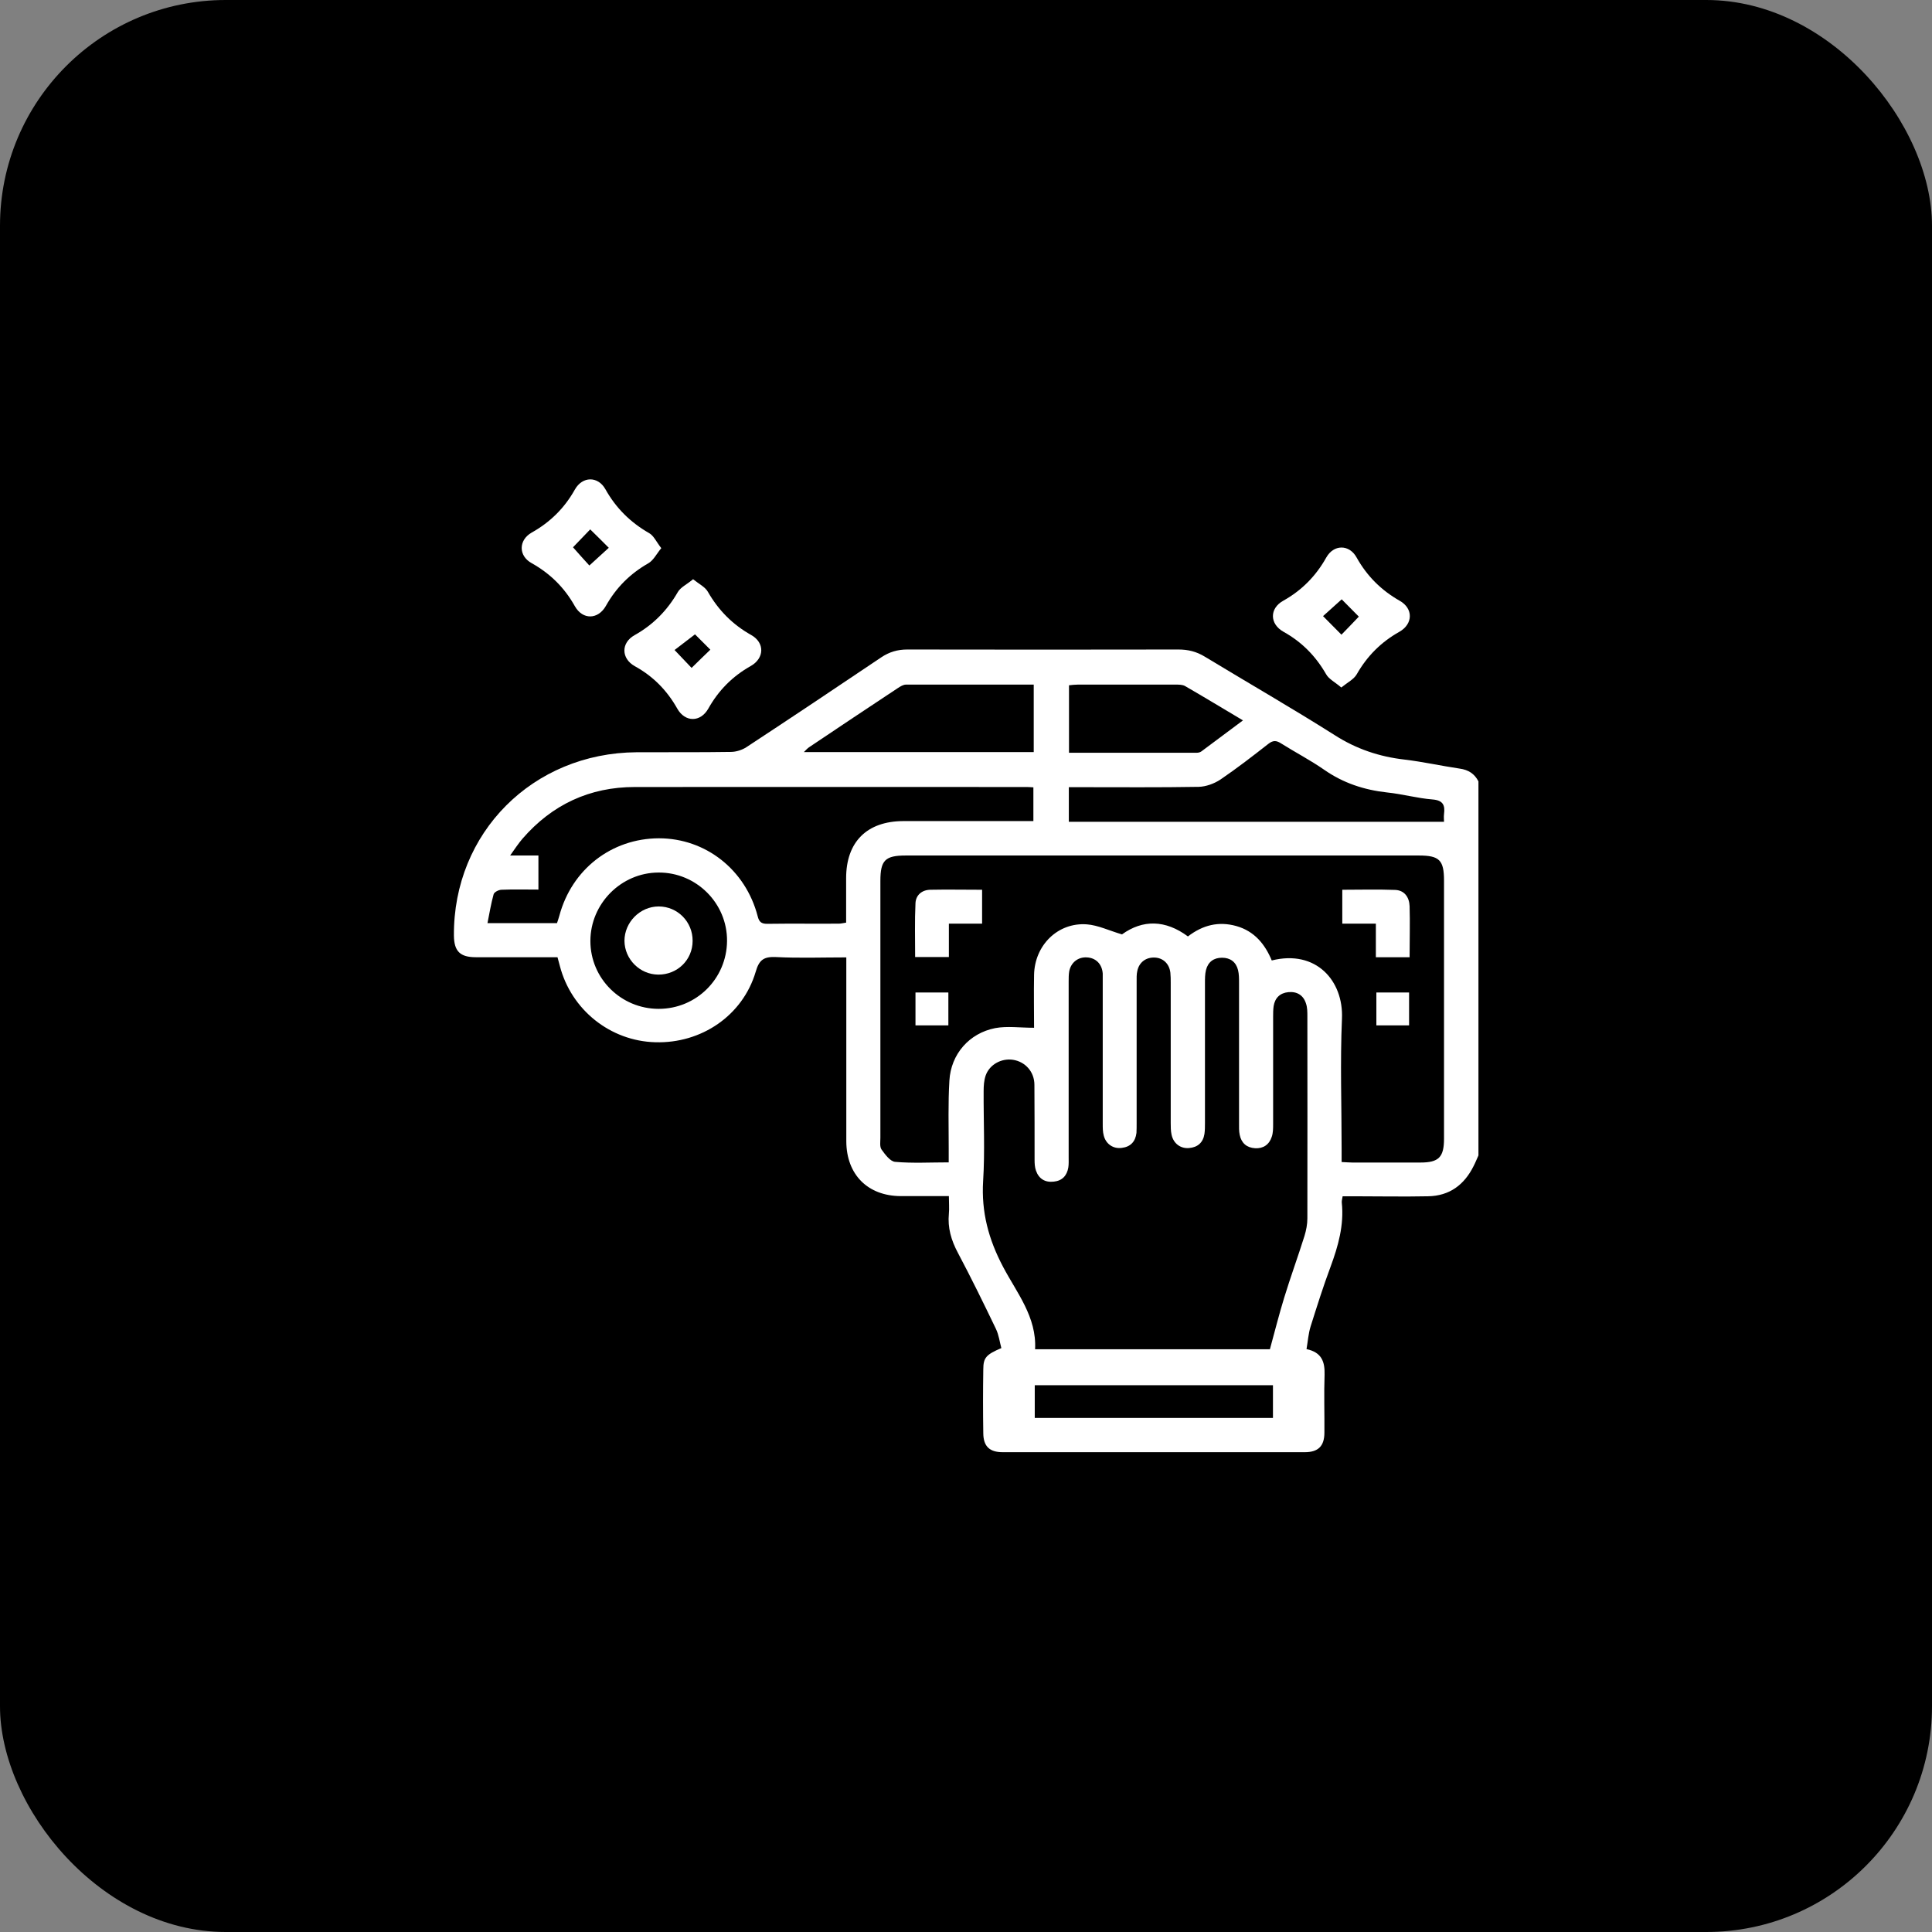 <svg xmlns="http://www.w3.org/2000/svg" id="_&#x421;&#x43B;&#x43E;&#x439;_1" data-name="&#x421;&#x43B;&#x43E;&#x439; 1" viewBox="0 0 113.39 113.39"><rect x="0" y="0" width="113.39" height="113.39" fill="#808080" stroke="none"/><defs><style>      .cls-1, .cls-2 {        stroke-width: 0px;      }      .cls-2 {        fill: #fff;      }    </style></defs><rect class="cls-1" width="113.39" height="113.39" rx="13.25" ry="13.25"></rect><g><path class="cls-2" d="m86.75,67.86c-.09.19-.16.38-.26.57-.55,1.11-1.42,1.76-2.68,1.78-1.45.03-2.9,0-4.34,0-.21,0-.42,0-.67,0-.02.15-.06.26-.05.37.14,1.32-.21,2.55-.66,3.77-.43,1.15-.8,2.33-1.17,3.5-.13.42-.16.87-.24,1.33.9.19,1.08.75,1.06,1.5-.04,1.13,0,2.27-.01,3.4,0,.79-.36,1.15-1.15,1.15-5.91,0-11.82,0-17.73,0-.77,0-1.13-.34-1.14-1.1-.02-1.25-.02-2.5,0-3.76,0-.69.17-.87,1.06-1.25-.1-.37-.15-.78-.32-1.13-.72-1.5-1.45-2.99-2.23-4.46-.39-.73-.61-1.47-.53-2.3.03-.31,0-.62,0-1.03-.33,0-.61,0-.89,0-.65,0-1.29,0-1.94,0-1.93-.01-3.18-1.26-3.19-3.21,0-3.35,0-6.69,0-10.04,0-.23,0-.46,0-.76-1.42,0-2.78.05-4.14-.02-.71-.03-.98.17-1.18.87-.76,2.56-3.18,4.21-5.89,4.13-2.64-.07-4.93-1.9-5.6-4.47-.04-.15-.08-.3-.14-.52-.2,0-.41,0-.62,0-1.39,0-2.78,0-4.17,0-.93,0-1.28-.35-1.29-1.27-.04-6.03,4.62-10.72,10.73-10.76,1.84-.01,3.68.01,5.52-.02.31,0,.66-.11.92-.28,2.65-1.74,5.28-3.5,7.91-5.27.48-.32.96-.46,1.53-.46,5.3.01,10.6.01,15.91,0,.57,0,1.06.12,1.55.42,2.54,1.54,5.12,3.02,7.63,4.61,1.27.81,2.61,1.26,4.09,1.43,1.09.13,2.16.37,3.24.53.51.07.87.3,1.1.75v21.95Zm-12.23,11.37c.3-1.1.55-2.09.85-3.07.37-1.21.81-2.41,1.19-3.62.1-.33.17-.68.17-1.03.01-3.95,0-7.9,0-11.86,0-.25,0-.52-.08-.75-.15-.49-.53-.72-1.04-.67-.48.05-.78.33-.86.82-.03.21-.03.43-.03.64,0,2.09,0,4.19,0,6.28,0,.25,0,.52-.08.75-.15.46-.5.7-.98.67-.49-.03-.8-.3-.9-.78-.05-.23-.04-.47-.04-.7,0-2.74,0-5.48,0-8.22,0-.25,0-.52-.06-.76-.12-.47-.45-.72-.94-.72-.49,0-.82.25-.94.72-.06.24-.06.5-.06.76,0,2.74,0,5.48,0,8.22,0,.21,0,.43-.03.64-.08.51-.4.79-.91.83-.5.04-.91-.27-1.02-.78-.05-.23-.05-.47-.05-.7,0-2.74,0-5.48,0-8.22,0-.2,0-.39-.02-.59-.06-.52-.42-.87-.92-.89-.51-.02-.91.27-1.02.78-.05.21-.04.43-.04.64,0,2.76,0,5.52,0,8.28,0,.2,0,.39-.01.59-.06.51-.35.82-.86.88-.5.07-.93-.22-1.06-.72-.06-.22-.06-.46-.06-.7,0-2.76,0-5.52,0-8.28,0-.18,0-.35,0-.53-.04-.56-.4-.92-.93-.95-.52-.03-.94.3-1.04.83-.03.19-.03.39-.03.58,0,3.44,0,6.89,0,10.33,0,.2.01.39-.02.59-.08.48-.36.78-.85.83-.51.06-.88-.16-1.05-.65-.07-.2-.08-.42-.08-.63,0-1.47,0-2.93-.01-4.4,0-.77-.54-1.36-1.26-1.47-.67-.1-1.37.27-1.6.92-.1.29-.12.61-.12.92-.01,1.76.08,3.53-.03,5.28-.11,1.82.32,3.42,1.17,5.03.8,1.52,1.98,2.94,1.88,4.84h13.8Zm-13.83-18.91c0-.95-.02-2.03,0-3.1.03-1.74,1.39-3.09,3.09-2.97.67.05,1.32.37,2.07.59,1.22-.88,2.55-.86,3.87.12.87-.67,1.8-.9,2.84-.61,1.06.3,1.68,1.06,2.08,2.02,2.6-.65,4.22,1.19,4.12,3.42-.11,2.54-.02,5.09-.02,7.63v.78c.25.01.44.03.63.03,1.33,0,2.66,0,3.99,0,1.08,0,1.39-.31,1.39-1.4,0-5.05,0-10.09,0-15.14,0-1.21-.27-1.48-1.48-1.48-10.04,0-20.07,0-30.11,0-1.21,0-1.49.28-1.49,1.49,0,5.03,0,10.06,0,15.08,0,.23-.05.52.07.69.21.29.51.7.8.72,1.02.09,2.06.03,3.14.03,0-.31,0-.56,0-.81,0-1.33-.04-2.66.04-3.99.09-1.55,1.16-2.78,2.69-3.08.7-.13,1.45-.02,2.28-.02Zm-.03-14.11c-.17-.01-.29-.02-.4-.02-7.67,0-15.33-.01-23,0-2.65,0-4.86,1.03-6.6,3.04-.23.27-.43.57-.72.98h1.66v2c-.75,0-1.46-.02-2.16.01-.17,0-.44.14-.47.27-.15.54-.24,1.09-.36,1.69h4.08c.05-.15.1-.29.14-.44.73-2.72,3.06-4.53,5.84-4.54,2.74,0,5.09,1.84,5.8,4.58.08.32.21.44.55.44,1.41-.02,2.82,0,4.22-.01.13,0,.26-.04.42-.06,0-.89,0-1.75,0-2.61,0-2.13,1.22-3.34,3.35-3.35,2.31,0,4.62,0,6.92,0,.23,0,.46,0,.72,0v-1.98Zm24.09,2.01c0-.1-.02-.27,0-.44.07-.53-.06-.81-.68-.86-.89-.07-1.77-.32-2.66-.41-1.35-.15-2.57-.55-3.69-1.33-.82-.57-1.71-1.03-2.55-1.56-.27-.17-.46-.17-.72.03-.92.72-1.85,1.44-2.82,2.1-.36.24-.85.42-1.28.43-2.31.04-4.61.02-6.92.02-.23,0-.46,0-.7,0v2.03h22.02Zm-24.08-8.04c-2.54,0-5.02,0-7.5,0-.16,0-.33.11-.47.2-1.74,1.15-3.48,2.31-5.22,3.48-.1.07-.18.16-.3.28h13.49v-3.96Zm-22.01,19.03c2.21,0,3.99-1.77,4.01-3.98.02-2.22-1.81-4.04-4.03-4.02-2.19.01-3.99,1.83-3.99,4.02,0,2.2,1.8,3.98,4.01,3.98Zm24.07-15.03c2.55,0,5.02,0,7.5,0,.09,0,.2-.02.28-.08.79-.59,1.58-1.18,2.44-1.82-1.18-.7-2.28-1.37-3.39-2.01-.15-.09-.37-.09-.56-.09-1.91,0-3.83,0-5.74,0-.17,0-.34.02-.52.04v3.96Zm11.98,37.12h-13.98v1.92h13.98v-1.92Z"></path><path class="cls-2" d="m40.67,33.99c.36.29.72.46.88.75.62,1.08,1.45,1.92,2.54,2.53.8.45.78,1.36-.03,1.82-1.07.6-1.89,1.43-2.49,2.5-.46.81-1.36.81-1.82,0-.6-1.07-1.42-1.9-2.49-2.49-.81-.45-.82-1.37-.02-1.82,1.09-.61,1.92-1.45,2.54-2.53.16-.28.53-.45.88-.74Zm.12,3.24c-.42.32-.83.64-1.2.92.38.4.73.77,1,1.05.37-.37.75-.73,1.1-1.07-.31-.31-.67-.67-.9-.9Z"></path><path class="cls-2" d="m78.72,40.35c-.37-.32-.73-.49-.89-.78-.61-1.06-1.42-1.89-2.5-2.49-.82-.46-.83-1.37-.02-1.82,1.09-.61,1.92-1.45,2.53-2.54.44-.78,1.35-.78,1.78,0,.61,1.09,1.44,1.92,2.53,2.54.8.45.79,1.36-.02,1.82-1.07.6-1.89,1.42-2.5,2.49-.17.3-.54.48-.91.78Zm.03-5.18c-.36.32-.74.67-1.1.99.37.37.72.73,1.08,1.09.34-.35.7-.72,1.02-1.06-.34-.34-.69-.7-1.01-1.02Z"></path><path class="cls-2" d="m38.82,32.16c-.29.35-.47.73-.77.9-1.07.61-1.89,1.43-2.49,2.5-.46.81-1.36.83-1.82.02-.61-1.09-1.45-1.92-2.54-2.53-.78-.43-.77-1.35,0-1.79,1.09-.61,1.93-1.44,2.54-2.53.44-.78,1.35-.8,1.79-.02.62,1.11,1.47,1.95,2.57,2.58.27.15.42.51.71.88Zm-4.23,1.03c.39-.36.78-.71,1.14-1.04-.37-.37-.72-.72-1.09-1.08-.34.35-.69.72-1.01,1.05.33.37.67.76.96,1.07Z"></path><path class="cls-2" d="m57.64,54.21h-1.95v1.96h-1.98c0-1.07-.03-2.12.02-3.16.02-.48.38-.78.87-.79.99-.02,1.99,0,3.04,0v2Z"></path><path class="cls-2" d="m82.74,56.18h-1.99v-1.97h-1.97v-1.99c1.04,0,2.07-.03,3.1.01.55.02.83.43.85.95.03.97,0,1.95,0,2.99Z"></path><path class="cls-2" d="m55.66,58.25v1.93h-1.93v-1.93h1.93Z"></path><path class="cls-2" d="m80.78,60.18v-1.93h1.92v1.93h-1.92Z"></path><path class="cls-2" d="m40.65,55.22c0,1.12-.9,1.99-2.02,1.98-1.08-.01-1.97-.9-1.98-1.98,0-1.09.91-2.02,2.01-2.02,1.11,0,2,.91,1.99,2.02Z"></path></g></svg>